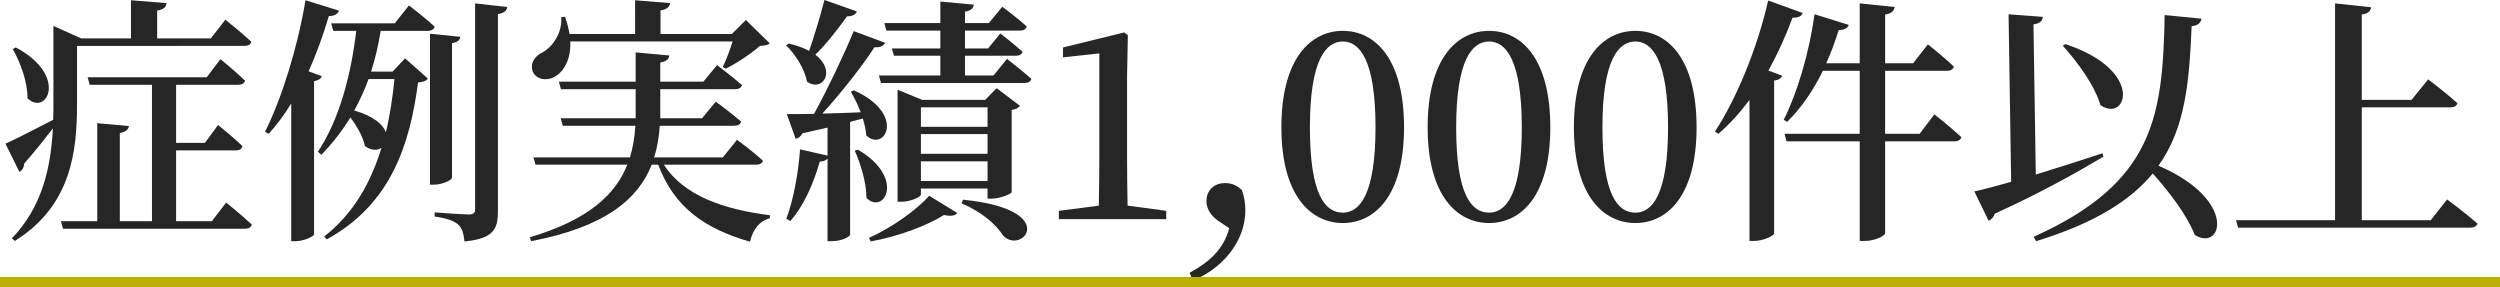 <?xml version="1.0" encoding="UTF-8"?>
<svg id="_レイヤー_2" data-name="レイヤー 2" xmlns="http://www.w3.org/2000/svg" width="482" height="55.4" viewBox="0 0 482 55.4">
  <defs>
    <style>
      .cls-1 {
        fill: none;
        stroke: #bbb000;
        stroke-miterlimit: 10;
        stroke-width: 2px;
      }

      .cls-2 {
        fill: #262626;
        stroke-width: 0px;
      }
    </style>
  </defs>
  <g id="text">
    <g>
      <g>
        <path class="cls-2" d="M14.85,20.1c0,8.8-1,19.55-12,26.35l-.55-.5c5.8-6.05,7.5-13.55,7.9-21.2-1.4,1.8-3.25,4.2-5.55,6.8,0,.65-.35,1.3-.9,1.6l-2.7-5.45c1.6-.7,5.35-2.6,9.2-4.6.05-1,.05-2,.05-3V5l5.35,2.4h9.6V.05l6.85.55c-.05.7-.45,1.2-1.8,1.45v5.35h10.35l2.8-3.6s3.1,2.45,5,4.25c-.1.55-.65.8-1.35.8H14.85v11.25ZM3.05,9.15c10.25,5.45,5.9,13.35,2.25,9.8.05-3.1-1.4-7-2.85-9.5l.6-.3ZM43.6,39.05s3.1,2.5,4.95,4.25c-.15.55-.65.8-1.35.8H12.15l-.4-1.45h7v-18.9l6.1.55c-.1.65-.5,1.1-1.75,1.35v17h6.2v-26.3h-12l-.4-1.45h22.95l2.65-3.5s3,2.45,4.75,4.15c-.15.55-.65.8-1.3.8h-12v11.2h5.55l2.55-3.45s3,2.4,4.7,4.1c-.15.55-.6.8-1.3.8h-11.5v13.65h6.9l2.75-3.6Z"/>
        <path class="cls-2" d="M62.05,14.7c-.15.45-.65.8-1.5.95v29.55c-.05.35-1.9,1.3-3.6,1.3h-.8v-26.55c-1.35,2.2-2.8,4.15-4.35,5.85l-.7-.4c3.2-6.4,6.25-16.1,7.8-25.35l6.45,2c-.2.6-.8,1.05-1.95,1.05-1.1,3.7-2.4,7.3-3.9,10.65l2.55.95ZM78.1,11.25l4.4,3.9c-.35.45-.8.65-1.9.75-1.55,11.75-5.1,23.4-17.6,30.25l-.5-.55c5.65-4.4,9-10.4,11.05-17.1-.8.55-2,.55-3.2-.35-.35-1.8-1.55-3.85-2.8-5.5-1.6,2.6-3.45,5-5.6,7.2l-.65-.6c4.2-6.35,6.35-14.8,7.4-23.3h-4.45l-.4-1.45h12.25l2.75-3.45s3.1,2.35,4.95,4.1c-.15.55-.65.8-1.35.8h-9.05c-.45,2.75-1.05,5.35-1.85,7.85h4.15l2.4-2.55ZM71.05,15.25c-.75,2.1-1.7,4.15-2.75,6.05,3.75,1.1,5.55,2.7,6.1,4.2.8-3.3,1.3-6.75,1.65-10.25h-5ZM87.15,34.25c0,.45-1.85,1.35-3.45,1.35h-.8V6.5l5.85.6c-.1.6-.45,1.05-1.6,1.2v25.95ZM97.8,1.35c-.1.7-.6,1.2-1.8,1.35v38c0,3.35-.7,5.3-6.45,5.85-.15-1.4-.4-2.5-1.15-3.2-.85-.75-2.1-1.25-4.6-1.6v-.8s5.45.4,6.6.4c.9,0,1.2-.3,1.2-1.05V.65l6.2.7Z"/>
        <path class="cls-2" d="M128,31.75c3.85,6.05,11.7,8.65,20.45,9.75l-.05.6c-2,.5-3.25,2.15-3.8,4.5-8.7-2.5-14.6-6.6-17.7-14.85h-1.25c-2.6,6.6-8.9,12-23.25,14.75l-.25-.75c11.25-3.35,16.5-8.2,18.8-14h-17.7l-.4-1.4h18.6c.6-1.95.9-4,1.05-6.1h-14l-.4-1.45h14.45v-5.6h-14.4l-.4-1.45h14.8v-5.65l6.5.6c-.1.65-.5,1.15-1.75,1.35v3.7h8.3l2.65-3.2s2.9,2.2,4.8,3.85c-.15.55-.65.8-1.35.8h-14.4v5.6h8.05l2.65-3.2s3,2.2,4.9,3.85c-.15.55-.7.8-1.4.8h-14.3c-.15,2.1-.45,4.15-1.1,6.1h13.25l2.75-3.4s3.15,2.3,5,4.05c-.15.5-.65.75-1.3.75h-17.8ZM109.95,8c.15,3.4-1.2,5.7-2.85,6.7-1.55,1-3.75.7-4.4-.95-.55-1.6.45-2.95,1.8-3.6,1.95-1,3.95-3.75,3.7-6.85l.75-.05c.4,1.2.7,2.3.85,3.3h12.65V.05l6.75.55c-.1.7-.55,1.2-1.85,1.4v4.55h13.75l2.7-2.7,4.6,4.5c-.35.35-.9.45-1.9.5-1.6,1.45-4.45,3.35-6.6,4.4l-.55-.35c.65-1.3,1.4-3.3,1.9-4.9h-31.3Z"/>
        <path class="cls-2" d="M165.2,2.2c-.2.6-.85.95-1.9.95-1.85,2.6-4,5.35-6.1,7.4,4.1,3.1,1.4,7.3-1.6,5.2-.45-2.45-2.3-5.35-4.05-7l.5-.35c1.6.35,2.9.85,3.95,1.4.95-2.75,2.1-6.45,2.95-9.8l6.25,2.2ZM163.9,23.5v21.75c0,.3-1.45,1.25-3.6,1.25h-.75v-15.9c-.3.3-.8.55-1.5.55-1.25,4.45-3.2,8.65-5.65,11.45l-.8-.4c1.35-3.6,2.3-8.65,2.65-13.4l5.3,1.2v-5.4c-1.5.35-3.1.7-4.85,1.1-.3.65-.85,1-1.3,1.05l-1.7-4.75c1.2,0,3.05,0,5.25-.05,2.7-4.95,5.75-11.35,7.65-15.95l6.05,2.25c-.3.6-.95.95-2.05.85-2.3,3.55-6.25,8.6-10.05,12.8,2.25-.05,4.8-.15,7.4-.25-.55-1.45-1.25-2.85-1.9-3.95l.55-.3c10.25,4.6,5.95,12.05,2.4,8.7-.05-1-.3-2.1-.65-3.25l-2.45.65ZM165.4,28.85c9.3,5.45,5,12.7,1.65,9.3,0-2.95-1.15-6.65-2.25-9.1l.6-.2ZM167.55,45.85c4.45-1.95,9.3-5.5,11.6-8.1l5.4,3.3c-.35.55-1.2.7-2.55.4-3.25,2.05-8.8,4.15-14.15,5.1l-.3-.7ZM194.15,11.35s2.9,2.25,4.7,3.85c-.15.55-.65.8-1.35.8h-27.65l-.4-1.45h11.85v-3.8h-8.95l-.4-1.4h9.35v-3.45h-10.4l-.4-1.45h10.8V.3l6.45.6c-.1.65-.45,1.15-1.7,1.35v2.2h4.6l2.6-3.15s2.95,2.2,4.7,3.8c-.15.55-.6.8-1.3.8h-10.6v3.45h4.45l2.35-2.9s2.7,2.05,4.3,3.55c-.15.5-.65.75-1.3.75h-9.8v3.8h5.5l2.6-3.2ZM190.4,38.3v-1.95h-12.85v1.15c0,.45-1.95,1.4-3.8,1.4h-.7v-21.6l4.75,1.95h12.15l2.2-2.25,4.5,3.4c-.25.35-.8.7-1.6.8v15.85c-.05.35-2.35,1.25-3.85,1.25h-.8ZM177.55,20.7v3.75h12.85v-3.75h-12.85ZM190.4,25.85h-12.85v3.8h12.85v-3.8ZM190.4,34.9v-3.8h-12.85v3.8h12.85ZM185.65,38.5c19.1,1.9,11.35,10.8,7.75,6.9-1.35-2.05-3.85-4.4-8-6.2l.25-.7Z"/>
        <path class="cls-2" d="M224.85,40.65v1.6h-20.7v-1.6l7.7-1c.05-3,.1-6.05.1-9V10.3l-7,.75v-1.9l11.8-2.9.7.55-.15,7.9v15.95c0,2.95.05,5.95.1,9l7.45,1Z"/>
        <path class="cls-2" d="M234.9,42.6c-1.6-1.1-2.3-2.5-2.3-3.85,0-1.9,1.35-3.45,3.55-3.45,1.1,0,2.1.25,3.3,1.35.45,1.4.65,2.5.65,3.9,0,6.5-5.1,11.6-10.1,13.5l-.65-1.45c3.85-2.1,6.55-4.55,7.65-8.6l-2.1-1.4Z"/>
        <path class="cls-2" d="M270.7,24.55c0,13.35-5.75,18.45-11.8,18.45s-11.85-5.1-11.85-18.45,5.7-18.6,11.85-18.6,11.8,5.25,11.8,18.6ZM258.9,41c3.25,0,6.3-3.5,6.3-16.45s-3.05-16.55-6.3-16.55-6.35,3.5-6.35,16.55,2.95,16.45,6.35,16.45Z"/>
        <path class="cls-2" d="M298.9,24.55c0,13.35-5.75,18.45-11.8,18.45s-11.85-5.1-11.85-18.45,5.7-18.6,11.85-18.6,11.8,5.25,11.8,18.6ZM287.1,41c3.25,0,6.3-3.5,6.3-16.45s-3.05-16.55-6.3-16.55-6.35,3.5-6.35,16.55,2.95,16.45,6.35,16.45Z"/>
        <path class="cls-2" d="M327.1,24.55c0,13.35-5.75,18.45-11.8,18.45s-11.85-5.1-11.85-18.45,5.7-18.6,11.85-18.6,11.8,5.25,11.8,18.6ZM315.3,41c3.25,0,6.3-3.5,6.3-16.45s-3.05-16.55-6.3-16.55-6.35,3.5-6.35,16.55,2.95,16.45,6.35,16.45Z"/>
        <path class="cls-2" d="M347.55,2.5c-.2.6-.8.95-1.95.9-1.35,3.65-2.9,7.05-4.65,10.2l2.65,1c-.15.45-.6.8-1.55.95v29.5c-.05.35-2,1.4-3.85,1.4h-.9v-27.2c-1.85,2.5-3.85,4.7-6,6.55l-.65-.45c4-6.1,8.1-15.75,10.25-25.25l6.65,2.4ZM372.95,22.05s3.25,2.55,5.2,4.4c-.15.55-.65.8-1.4.8h-13.3v17.7c0,.55-2.05,1.5-3.9,1.5h-1v-19.2h-14.1l-.4-1.45h14.5v-12.15h-7.1c-1.9,3.9-4.25,7.25-6.9,9.85l-.65-.4c2.6-5.15,4.9-12.85,5.95-20.35l6.6,2.05c-.2.6-.85,1-1.95,1-.7,2.25-1.5,4.4-2.4,6.4h6.45V.65l6.75.7c-.15.7-.5,1.25-1.85,1.45v9.4h5.4l2.85-3.65s3.15,2.5,5,4.3c-.15.55-.65.8-1.3.8h-11.95v12.15h6.65l2.85-3.75Z"/>
        <path class="cls-2" d="M405.55,30.2c-4.8,2.85-11.45,6.65-20.95,11-.2.6-.65,1.15-1.2,1.35l-2.75-5.65c1.65-.35,4.15-1,7.1-1.85l-.5-32.3,6.6.5c-.05.7-.45,1.25-1.8,1.45l.45,28.95c4-1.25,8.5-2.65,12.85-4.1l.2.65ZM424.45,3.6c-.1.75-.7,1.35-1.9,1.45-.45,10.65-1.2,19.65-6.4,26.9,15.35,6.6,12.3,16.65,7,13.35-1.45-3.75-4.9-8.3-8.1-11.85-4.35,5.25-11.25,9.6-22.5,13.05l-.45-.85c23.4-10.5,24.85-23.4,25.25-42.75l7.1.7ZM398.2,8.5c15.45,5.1,11.8,15.3,6.75,11.75-1.05-3.75-4.5-8.4-7.25-11.45l.5-.3Z"/>
        <path class="cls-2" d="M471.8,38.45s3.65,2.7,5.85,4.65c-.15.55-.7.8-1.45.8h-44.7l-.4-1.45h19.1V.65l6.95.75c-.1.7-.5,1.2-1.8,1.4v16.45h9.6l3.2-3.95s3.5,2.65,5.65,4.6c-.15.55-.65.8-1.35.8h-17.1v21.75h13.3l3.15-4Z"/>
      </g>
      <line class="cls-1" y1="54.4" x2="482" y2="54.4"/>
    </g>
  </g>
</svg>